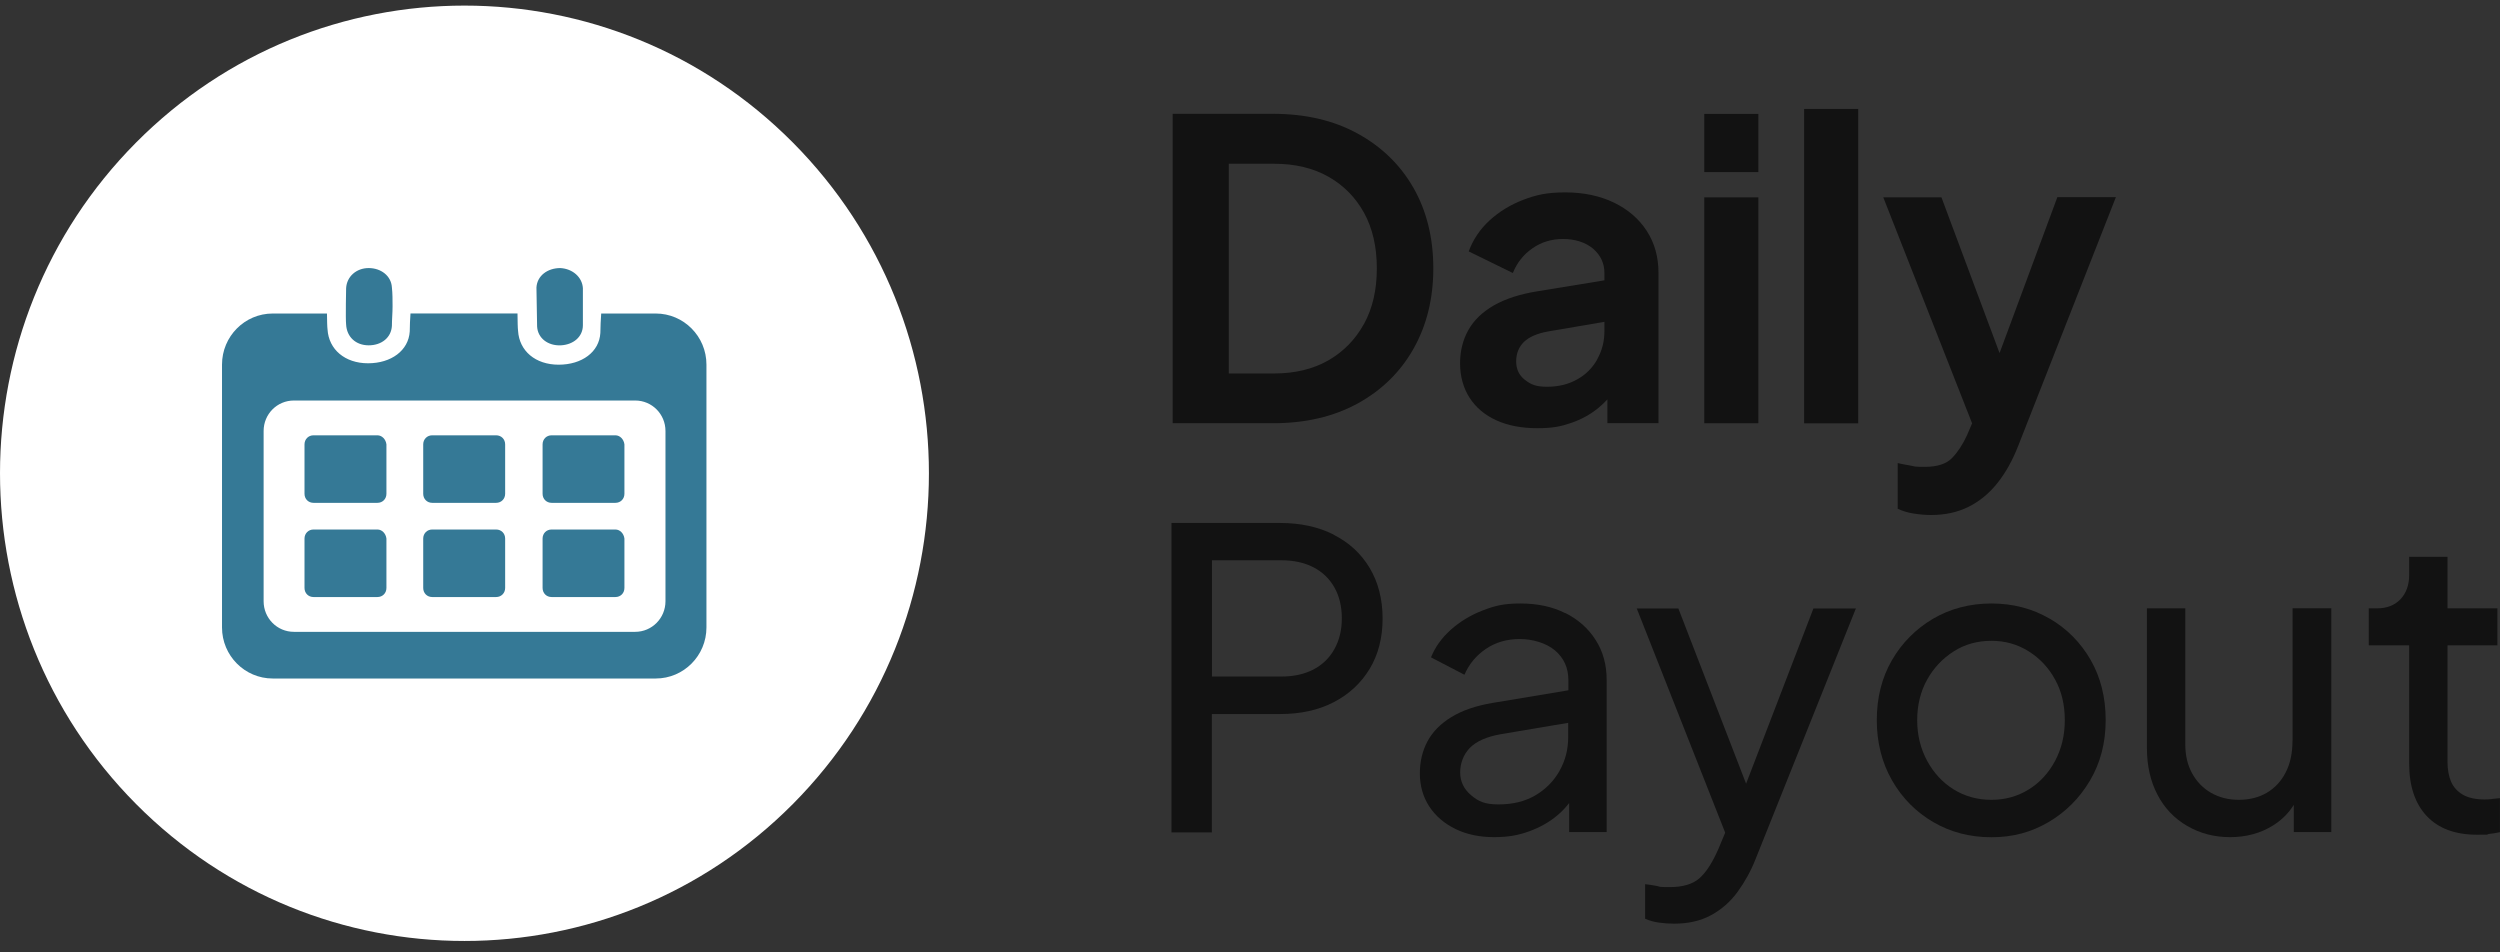 <svg xmlns="http://www.w3.org/2000/svg" width="147" height="56" viewBox="0 0 147 56" fill="none"><rect x="0" y="0" width="147" height="56" fill="#333333" stroke="none"/><g clip-path="url(#clip0_4725_3455)"><path d="M46.622 47.275C57.287 36.535 57.287 19.123 46.622 8.384C35.956 -2.356 18.665 -2.356 7.999 8.384C-2.666 19.123 -2.666 36.535 7.999 47.275C18.665 58.014 35.956 58.014 46.622 47.275Z" fill="white"></path><path d="M29.173 31.135H25.415C25.114 31.135 24.885 31.366 24.885 31.668V34.572C24.885 34.88 25.114 35.106 25.415 35.106H29.173C29.473 35.106 29.703 34.875 29.703 34.572V31.668C29.703 31.36 29.473 31.135 29.173 31.135Z" fill="#357996"></path><path d="M22.192 31.135H18.434C18.134 31.135 17.905 31.366 17.905 31.668V34.572C17.905 34.88 18.134 35.106 18.434 35.106H22.192C22.498 35.106 22.722 34.875 22.722 34.572V31.668C22.684 31.36 22.454 31.135 22.192 31.135Z" fill="#357996"></path><path d="M22.192 25.596H18.434C18.134 25.596 17.905 25.827 17.905 26.13V29.034C17.905 29.342 18.134 29.567 18.434 29.567H22.192C22.498 29.567 22.722 29.336 22.722 29.034V26.13C22.684 25.822 22.454 25.596 22.192 25.596Z" fill="#357996"></path><path d="M29.173 25.596H25.415C25.114 25.596 24.885 25.827 24.885 26.13V29.034C24.885 29.342 25.114 29.567 25.415 29.567H29.173C29.473 29.567 29.703 29.336 29.703 29.034V26.13C29.703 25.822 29.473 25.596 29.173 25.596Z" fill="#357996"></path><path d="M36.186 31.135H32.434C32.128 31.135 31.904 31.366 31.904 31.668V34.572C31.904 34.88 32.133 35.106 32.434 35.106H36.186C36.492 35.106 36.716 34.875 36.716 34.572V31.668C36.678 31.36 36.448 31.135 36.186 31.135Z" fill="#357996"></path><path d="M36.186 25.596H32.434C32.128 25.596 31.904 25.827 31.904 26.13V29.034C31.904 29.342 32.133 29.567 32.434 29.567H36.186C36.492 29.567 36.716 29.336 36.716 29.034V26.13C36.678 25.822 36.448 25.596 36.186 25.596Z" fill="#357996"></path><path d="M21.679 20.305C22.438 20.305 23.006 19.849 23.044 19.161C23.044 18.782 23.083 18.397 23.083 18.017C23.083 17.638 23.083 17.253 23.044 16.906C23.006 16.219 22.4 15.762 21.679 15.762C20.958 15.762 20.39 16.257 20.352 16.945C20.352 16.945 20.313 18.743 20.352 19.084C20.39 19.81 20.92 20.305 21.679 20.305Z" fill="#357996"></path><path d="M38.573 18.435H35.35C35.328 18.815 35.301 19.2 35.301 19.579C35.236 20.701 34.214 21.444 32.849 21.444C31.483 21.444 30.533 20.635 30.462 19.453C30.44 19.282 30.434 18.892 30.429 18.43H24.137C24.115 18.782 24.093 19.134 24.093 19.491C24.022 20.613 23.001 21.361 21.641 21.361C20.281 21.361 19.33 20.547 19.259 19.37C19.237 19.211 19.232 18.859 19.226 18.435H16.037C14.387 18.435 13.054 19.783 13.054 21.438V36.893C13.054 38.554 14.393 39.896 16.037 39.896H38.557C40.206 39.896 41.539 38.549 41.539 36.893V21.438C41.539 19.777 40.201 18.435 38.557 18.435H38.573ZM39.13 35.353C39.13 36.349 38.333 37.152 37.349 37.152H17.282C16.293 37.152 15.501 36.349 15.501 35.353V25.343C15.501 24.348 16.293 23.55 17.282 23.55H37.349C38.338 23.55 39.13 24.353 39.13 25.343V35.353Z" fill="#357996"></path><path d="M32.985 20.305C33.706 20.267 34.274 19.81 34.274 19.123V16.945C34.236 16.296 33.668 15.801 32.947 15.762C32.188 15.762 31.582 16.219 31.543 16.906C31.543 17.291 31.582 18.815 31.582 19.2C31.62 19.887 32.226 20.344 32.985 20.305Z" fill="#357996"></path><path d="M78.413 31.431C77.506 30.975 76.458 30.75 75.261 30.75H68.882V48.944H71.258V41.986H75.261C76.474 41.986 77.528 41.755 78.424 41.288C79.32 40.825 80.024 40.171 80.532 39.335C81.04 38.499 81.297 37.509 81.297 36.37C81.297 35.232 81.04 34.236 80.532 33.389C80.024 32.542 79.314 31.893 78.408 31.437L78.413 31.431ZM78.462 38.169C78.173 38.691 77.758 39.087 77.228 39.368C76.693 39.643 76.064 39.781 75.338 39.781H71.263V32.944H75.338C76.064 32.944 76.698 33.081 77.228 33.356C77.763 33.632 78.173 34.028 78.462 34.539C78.752 35.05 78.899 35.661 78.899 36.359C78.899 37.058 78.752 37.647 78.462 38.169Z" fill="#121212"></path><path d="M92.046 36.057C91.287 35.672 90.408 35.485 89.403 35.485C88.398 35.485 87.884 35.623 87.174 35.898C86.464 36.173 85.841 36.552 85.306 37.031C84.771 37.509 84.383 38.054 84.143 38.653L86.109 39.676C86.382 39.044 86.808 38.532 87.382 38.147C87.955 37.762 88.616 37.575 89.359 37.575C90.102 37.575 90.905 37.801 91.435 38.246C91.959 38.692 92.221 39.275 92.221 39.99V40.589L87.759 41.332C86.786 41.497 85.984 41.772 85.344 42.162C84.705 42.553 84.236 43.031 83.935 43.592C83.635 44.153 83.487 44.786 83.487 45.484C83.487 46.183 83.673 46.865 84.044 47.426C84.416 47.987 84.929 48.427 85.585 48.746C86.24 49.065 86.994 49.224 87.852 49.224C88.709 49.224 89.283 49.109 89.911 48.883C90.539 48.658 91.091 48.344 91.56 47.954C91.828 47.734 92.057 47.486 92.265 47.222V48.927H94.472V39.99C94.472 39.093 94.258 38.307 93.827 37.636C93.401 36.959 92.806 36.431 92.046 36.046V36.057ZM91.691 45.347C91.342 45.952 90.867 46.425 90.26 46.777C89.654 47.129 88.939 47.299 88.114 47.299C87.289 47.299 86.928 47.118 86.502 46.76C86.076 46.403 85.858 45.952 85.858 45.418C85.858 44.885 86.049 44.368 86.426 43.977C86.808 43.587 87.415 43.317 88.256 43.169L92.21 42.503V43.339C92.21 44.071 92.035 44.742 91.691 45.341V45.347Z" fill="#121212"></path><path d="M102.665 46.067L98.688 35.777H96.241L101.441 48.96L101.042 49.917C100.687 50.731 100.31 51.309 99.917 51.65C99.518 51.991 98.945 52.161 98.186 52.161C97.427 52.161 97.667 52.139 97.399 52.09C97.132 52.04 96.908 52.007 96.733 51.991V54.02C96.99 54.136 97.268 54.213 97.558 54.251C97.847 54.29 98.142 54.312 98.431 54.312C99.273 54.312 99.999 54.147 100.616 53.811C101.228 53.476 101.752 53.019 102.178 52.431C102.604 51.842 102.96 51.199 103.233 50.5L109.126 35.777H106.63L102.676 46.067H102.665Z" fill="#121212"></path><path d="M120.515 36.376C119.499 35.782 118.357 35.485 117.095 35.485C115.834 35.485 114.67 35.788 113.654 36.387C112.638 36.992 111.83 37.806 111.24 38.829C110.65 39.852 110.355 41.029 110.355 42.344C110.355 43.658 110.656 44.841 111.251 45.886C111.846 46.925 112.66 47.745 113.676 48.339C114.692 48.933 115.834 49.23 117.095 49.23C118.357 49.23 119.444 48.933 120.454 48.339C121.465 47.745 122.279 46.931 122.891 45.897C123.502 44.863 123.814 43.68 123.814 42.344C123.814 41.007 123.519 39.83 122.929 38.802C122.339 37.779 121.536 36.965 120.515 36.371V36.376ZM120.842 44.736C120.46 45.451 119.947 46.012 119.291 46.419C118.636 46.826 117.904 47.03 117.095 47.03C116.287 47.03 115.533 46.826 114.878 46.419C114.222 46.012 113.703 45.451 113.316 44.736C112.928 44.021 112.731 43.224 112.731 42.344C112.731 41.464 112.928 40.655 113.316 39.962C113.703 39.269 114.222 38.719 114.878 38.301C115.533 37.883 116.271 37.68 117.095 37.68C117.92 37.68 118.636 37.889 119.291 38.301C119.947 38.714 120.465 39.269 120.842 39.962C121.225 40.655 121.41 41.447 121.41 42.344C121.41 43.24 121.219 44.021 120.842 44.736Z" fill="#121212"></path><path d="M134.798 43.564C134.798 44.279 134.667 44.901 134.399 45.418C134.131 45.94 133.76 46.336 133.285 46.617C132.81 46.892 132.263 47.029 131.646 47.029C131.029 47.029 130.488 46.892 130.008 46.617C129.532 46.342 129.161 45.957 128.893 45.467C128.626 44.978 128.495 44.411 128.495 43.757V35.771H126.239V43.999C126.239 45.022 126.446 45.935 126.856 46.721C127.266 47.513 127.85 48.124 128.604 48.564C129.358 49.004 130.199 49.224 131.138 49.224C132.078 49.224 132.935 48.993 133.673 48.525C134.17 48.212 134.574 47.81 134.874 47.326V48.927H137.081V35.765H134.803V43.553L134.798 43.564Z" fill="#121212"></path><path d="M146.525 46.986C146.355 47.002 146.213 47.008 146.099 47.008C145.563 47.008 145.137 46.914 144.815 46.727C144.493 46.54 144.263 46.282 144.121 45.957C143.985 45.633 143.914 45.248 143.914 44.807V37.944H146.847V35.771H143.914V32.74H141.658V33.813C141.658 34.401 141.489 34.869 141.15 35.232C140.811 35.59 140.347 35.771 139.768 35.771H139.282V37.944H141.658V44.879C141.658 46.215 142.002 47.249 142.69 47.981C143.379 48.712 144.362 49.081 145.634 49.081C146.907 49.081 146.028 49.07 146.29 49.042C146.547 49.02 146.781 48.982 146.995 48.932V46.931C146.847 46.947 146.689 46.964 146.519 46.98L146.525 46.986Z" fill="#121212"></path><path d="M83.116 11.054C82.34 9.695 81.242 8.628 79.828 7.853C78.413 7.077 76.753 6.692 74.846 6.692H68.953V24.886H74.846C76.753 24.886 78.413 24.501 79.828 23.726C81.242 22.95 82.34 21.878 83.116 20.503C83.891 19.128 84.279 17.555 84.279 15.778C84.279 14.002 83.891 12.412 83.116 11.054ZM80.205 19.04C79.702 19.958 79.003 20.673 78.107 21.19C77.211 21.702 76.146 21.96 74.917 21.96H72.252V9.629H74.917C76.146 9.629 77.211 9.882 78.107 10.388C79.003 10.894 79.702 11.604 80.205 12.511C80.707 13.424 80.958 14.513 80.958 15.784C80.958 17.054 80.707 18.127 80.205 19.045V19.04Z" fill="#121212"></path><path d="M97.519 24.892V16.053C97.519 15.107 97.29 14.283 96.826 13.573C96.367 12.864 95.722 12.313 94.898 11.912C94.073 11.516 93.117 11.312 92.035 11.312C90.954 11.312 90.32 11.461 89.561 11.752C88.802 12.044 88.141 12.451 87.584 12.963C87.027 13.474 86.617 14.085 86.36 14.783L88.955 16.053C89.195 15.454 89.583 14.964 90.107 14.601C90.632 14.233 91.233 14.052 91.915 14.052C92.598 14.052 93.226 14.244 93.674 14.623C94.117 15.008 94.34 15.482 94.34 16.053V16.483L90.413 17.126C89.381 17.291 88.523 17.566 87.841 17.956C87.163 18.347 86.661 18.831 86.338 19.409C86.016 19.986 85.852 20.64 85.852 21.372C85.852 22.104 86.038 22.808 86.409 23.385C86.781 23.962 87.305 24.408 87.988 24.716C88.665 25.024 89.468 25.178 90.391 25.178C91.314 25.178 91.784 25.073 92.38 24.87C92.975 24.666 93.51 24.375 93.98 23.99C94.171 23.836 94.346 23.666 94.515 23.484V24.881H97.525L97.519 24.892ZM93.92 21.13C93.636 21.636 93.243 22.032 92.729 22.312C92.221 22.599 91.631 22.741 90.97 22.741C90.309 22.741 90.02 22.61 89.67 22.34C89.321 22.07 89.151 21.707 89.151 21.251C89.151 20.794 89.304 20.398 89.61 20.102C89.916 19.81 90.386 19.607 91.019 19.491L94.34 18.924V19.469C94.34 20.074 94.198 20.624 93.914 21.13H93.92Z" fill="#121212"></path><path d="M103.391 11.604H100.212V24.887H103.391V11.604Z" fill="#121212"></path><path d="M103.391 6.698H100.212V10.119H103.391V6.698Z" fill="#121212"></path><path d="M109.263 6.406H106.084V24.892H109.263V6.406Z" fill="#121212"></path><path d="M117.576 20.767L114.157 11.604H110.737L115.959 24.892L115.659 25.596C115.402 26.151 115.107 26.597 114.774 26.938C114.441 27.279 113.911 27.45 113.184 27.45C112.458 27.45 112.649 27.427 112.349 27.378C112.048 27.328 111.797 27.279 111.584 27.23V29.913C111.857 30.046 112.169 30.139 112.507 30.194C112.846 30.249 113.195 30.282 113.55 30.282C114.375 30.282 115.107 30.122 115.746 29.803C116.385 29.485 116.948 29.028 117.434 28.423C117.92 27.818 118.33 27.087 118.668 26.223L124.414 11.593H120.973L117.576 20.756V20.767Z" fill="#121212"></path></g><defs><clipPath id="clip0_4725_3455"><rect width="147" height="55" fill="white" transform="translate(0 0.329)"></rect></clipPath></defs></svg>